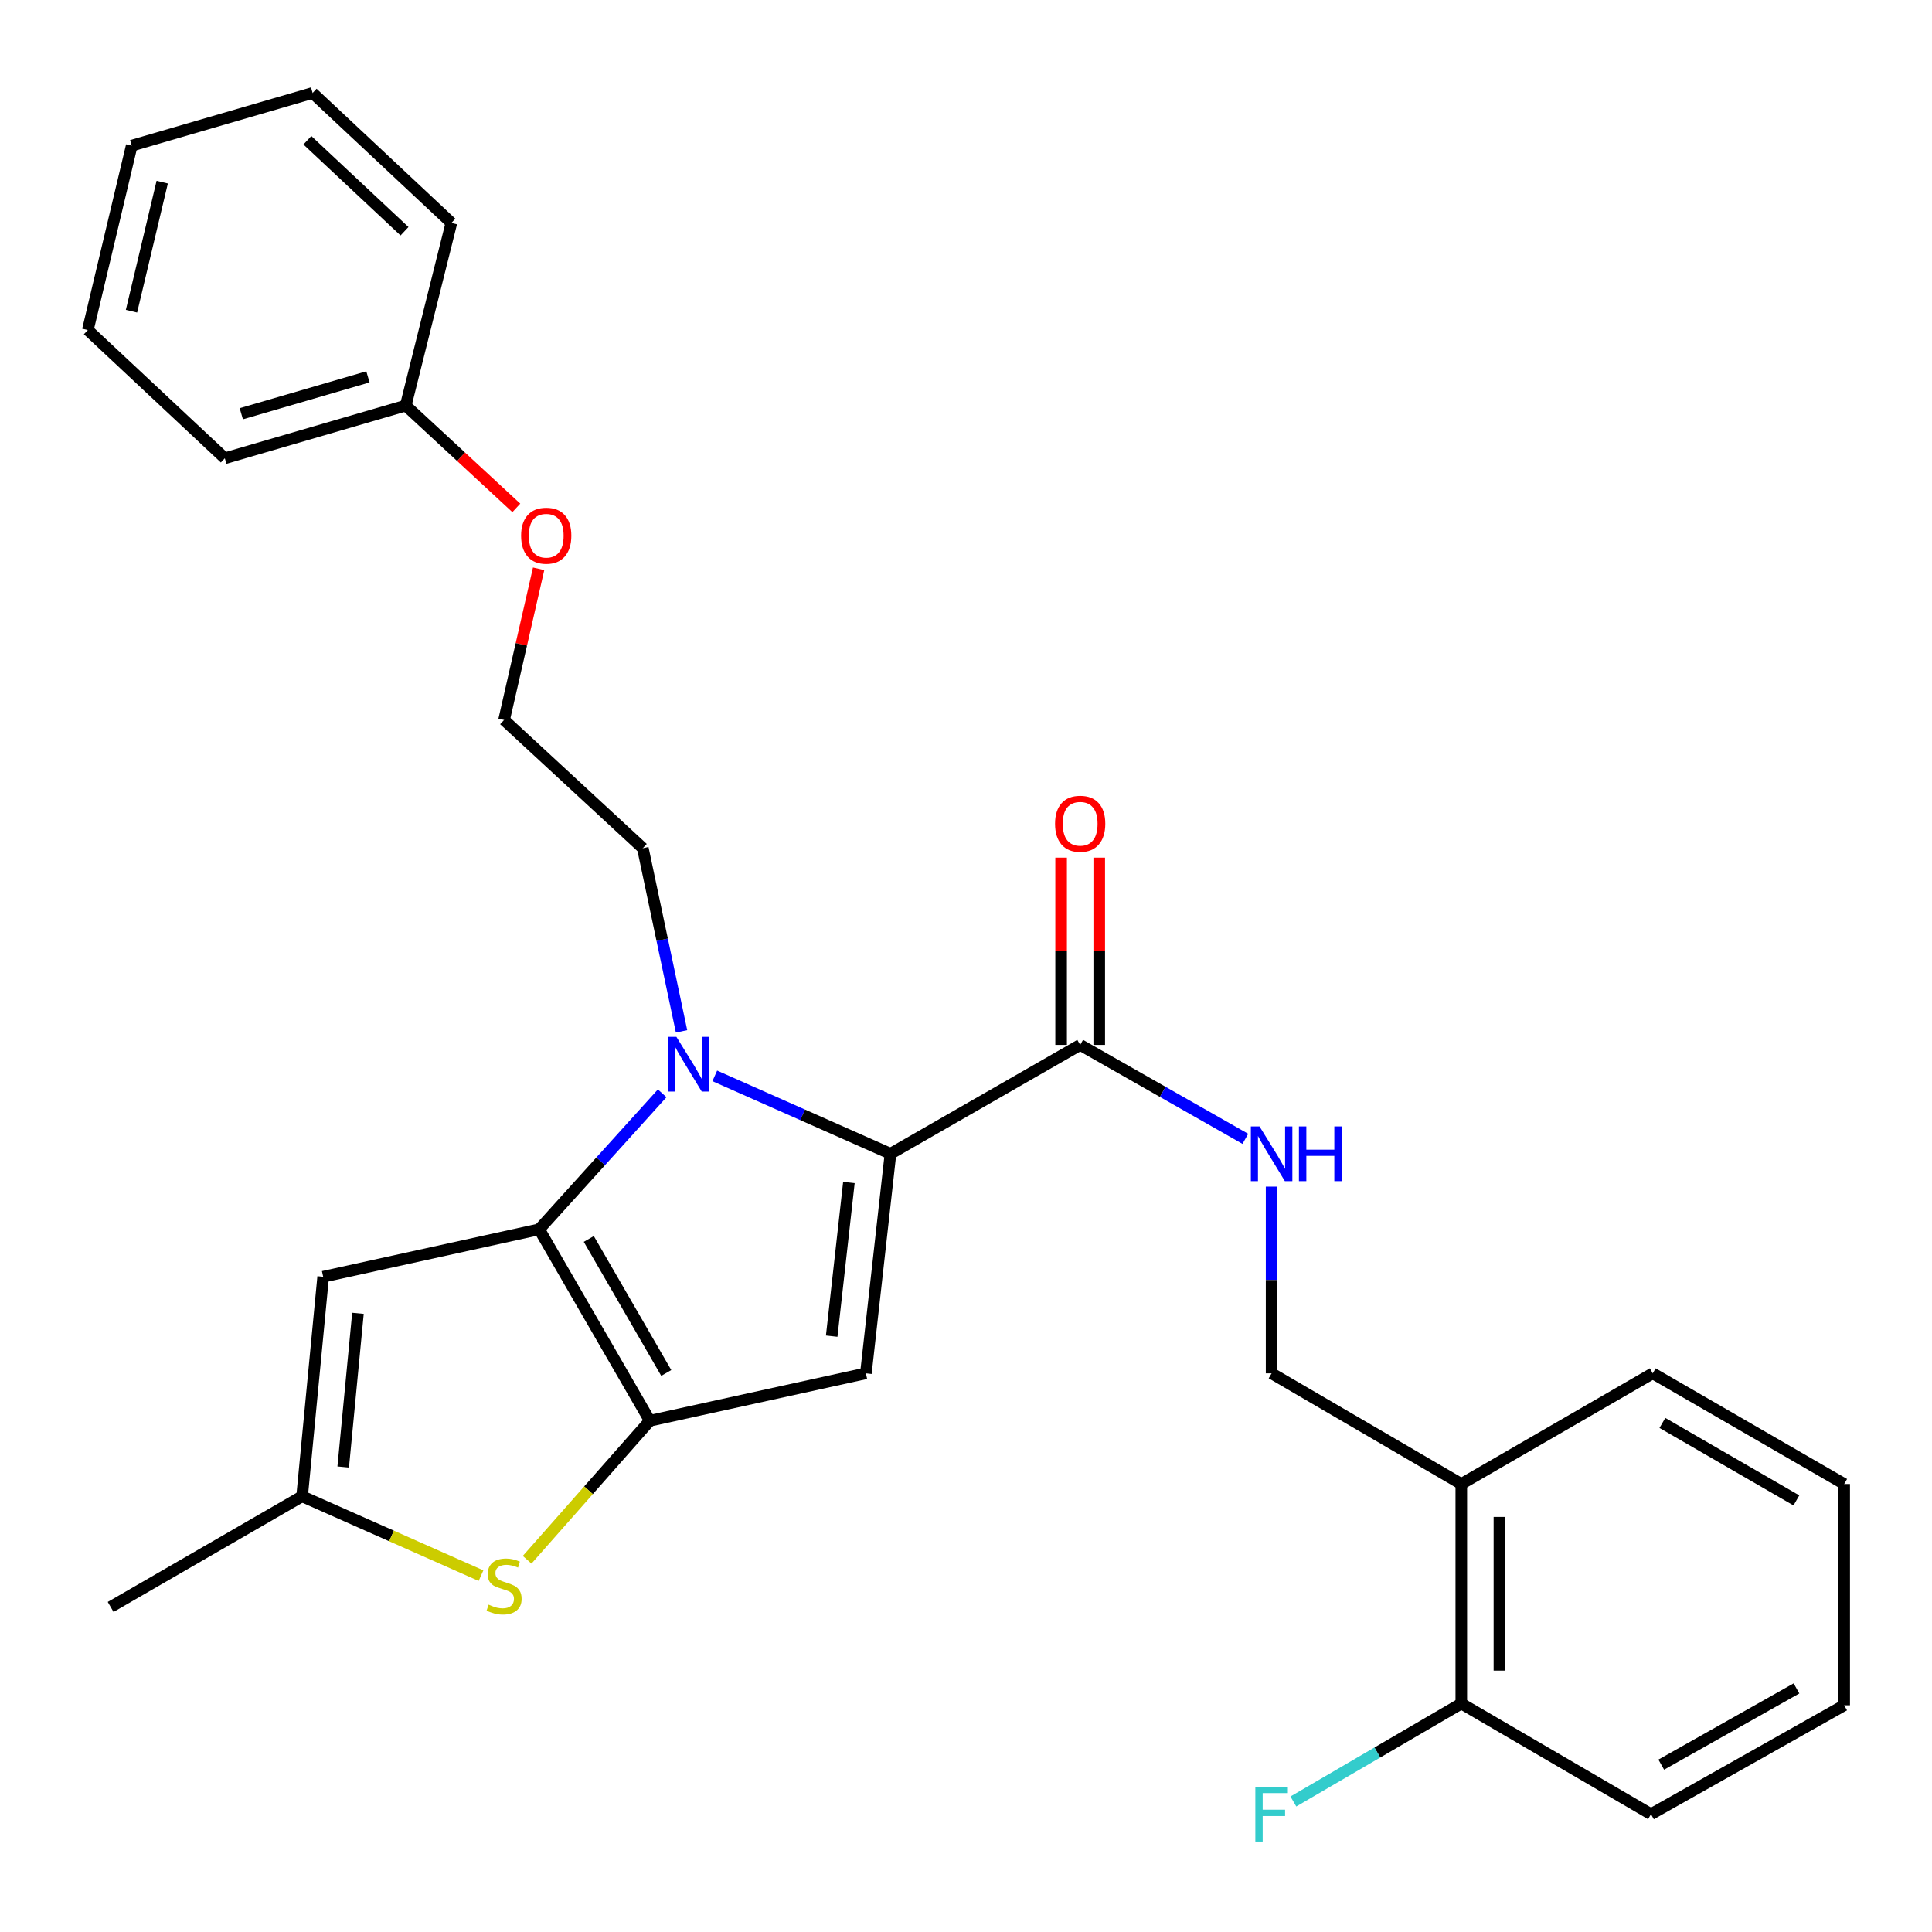 <?xml version='1.0' encoding='iso-8859-1'?>
<svg version='1.1' baseProfile='full'
              xmlns='http://www.w3.org/2000/svg'
                      xmlns:rdkit='http://www.rdkit.org/xml'
                      xmlns:xlink='http://www.w3.org/1999/xlink'
                  xml:space='preserve'
width='1000px' height='1000px' viewBox='0 0 1000 1000'>
<!-- END OF HEADER -->
<rect style='opacity:1.0;fill:#FFFFFF;stroke:none' width='1000' height='1000' x='0' y='0'> </rect>
<path class='bond-0' d='M 854.551,939.022 L 954.545,882.656' style='fill:none;fill-rule:evenodd;stroke:#000000;stroke-width:6px;stroke-linecap:butt;stroke-linejoin:miter;stroke-opacity:1' />
<path class='bond-0' d='M 859.861,913.378 L 929.857,873.922' style='fill:none;fill-rule:evenodd;stroke:#000000;stroke-width:6px;stroke-linecap:butt;stroke-linejoin:miter;stroke-opacity:1' />
<path class='bond-1' d='M 854.551,939.022 L 756.366,881.746' style='fill:none;fill-rule:evenodd;stroke:#000000;stroke-width:6px;stroke-linecap:butt;stroke-linejoin:miter;stroke-opacity:1' />
<path class='bond-2' d='M 559.096,540.831 L 601.843,565.149' style='fill:none;fill-rule:evenodd;stroke:#000000;stroke-width:6px;stroke-linecap:butt;stroke-linejoin:miter;stroke-opacity:1' />
<path class='bond-2' d='M 601.843,565.149 L 644.59,589.466' style='fill:none;fill-rule:evenodd;stroke:#0000FF;stroke-width:6px;stroke-linecap:butt;stroke-linejoin:miter;stroke-opacity:1' />
<path class='bond-3' d='M 568.961,540.831 L 568.961,492.373' style='fill:none;fill-rule:evenodd;stroke:#000000;stroke-width:6px;stroke-linecap:butt;stroke-linejoin:miter;stroke-opacity:1' />
<path class='bond-3' d='M 568.961,492.373 L 568.961,443.914' style='fill:none;fill-rule:evenodd;stroke:#FF0000;stroke-width:6px;stroke-linecap:butt;stroke-linejoin:miter;stroke-opacity:1' />
<path class='bond-3' d='M 549.23,540.831 L 549.23,492.373' style='fill:none;fill-rule:evenodd;stroke:#000000;stroke-width:6px;stroke-linecap:butt;stroke-linejoin:miter;stroke-opacity:1' />
<path class='bond-3' d='M 549.23,492.373 L 549.23,443.914' style='fill:none;fill-rule:evenodd;stroke:#FF0000;stroke-width:6px;stroke-linecap:butt;stroke-linejoin:miter;stroke-opacity:1' />
<path class='bond-4' d='M 559.096,540.831 L 460.91,597.197' style='fill:none;fill-rule:evenodd;stroke:#000000;stroke-width:6px;stroke-linecap:butt;stroke-linejoin:miter;stroke-opacity:1' />
<path class='bond-5' d='M 658.18,614.198 L 658.18,662.519' style='fill:none;fill-rule:evenodd;stroke:#0000FF;stroke-width:6px;stroke-linecap:butt;stroke-linejoin:miter;stroke-opacity:1' />
<path class='bond-5' d='M 658.18,662.519 L 658.18,710.839' style='fill:none;fill-rule:evenodd;stroke:#000000;stroke-width:6px;stroke-linecap:butt;stroke-linejoin:miter;stroke-opacity:1' />
<path class='bond-6' d='M 954.545,882.656 L 954.545,768.115' style='fill:none;fill-rule:evenodd;stroke:#000000;stroke-width:6px;stroke-linecap:butt;stroke-linejoin:miter;stroke-opacity:1' />
<path class='bond-7' d='M 342.746,565.899 L 310.916,601.093' style='fill:none;fill-rule:evenodd;stroke:#0000FF;stroke-width:6px;stroke-linecap:butt;stroke-linejoin:miter;stroke-opacity:1' />
<path class='bond-7' d='M 310.916,601.093 L 279.085,636.287' style='fill:none;fill-rule:evenodd;stroke:#000000;stroke-width:6px;stroke-linecap:butt;stroke-linejoin:miter;stroke-opacity:1' />
<path class='bond-8' d='M 369.965,556.87 L 415.438,577.033' style='fill:none;fill-rule:evenodd;stroke:#0000FF;stroke-width:6px;stroke-linecap:butt;stroke-linejoin:miter;stroke-opacity:1' />
<path class='bond-8' d='M 415.438,577.033 L 460.91,597.197' style='fill:none;fill-rule:evenodd;stroke:#000000;stroke-width:6px;stroke-linecap:butt;stroke-linejoin:miter;stroke-opacity:1' />
<path class='bond-9' d='M 352.768,533.822 L 342.745,486.42' style='fill:none;fill-rule:evenodd;stroke:#0000FF;stroke-width:6px;stroke-linecap:butt;stroke-linejoin:miter;stroke-opacity:1' />
<path class='bond-9' d='M 342.745,486.42 L 332.722,439.017' style='fill:none;fill-rule:evenodd;stroke:#000000;stroke-width:6px;stroke-linecap:butt;stroke-linejoin:miter;stroke-opacity:1' />
<path class='bond-10' d='M 448.183,710.839 L 336.361,735.383' style='fill:none;fill-rule:evenodd;stroke:#000000;stroke-width:6px;stroke-linecap:butt;stroke-linejoin:miter;stroke-opacity:1' />
<path class='bond-11' d='M 448.183,710.839 L 460.91,597.197' style='fill:none;fill-rule:evenodd;stroke:#000000;stroke-width:6px;stroke-linecap:butt;stroke-linejoin:miter;stroke-opacity:1' />
<path class='bond-11' d='M 430.483,691.597 L 439.392,612.048' style='fill:none;fill-rule:evenodd;stroke:#000000;stroke-width:6px;stroke-linecap:butt;stroke-linejoin:miter;stroke-opacity:1' />
<path class='bond-12' d='M 336.361,735.383 L 279.085,636.287' style='fill:none;fill-rule:evenodd;stroke:#000000;stroke-width:6px;stroke-linecap:butt;stroke-linejoin:miter;stroke-opacity:1' />
<path class='bond-12' d='M 344.853,710.645 L 304.76,641.278' style='fill:none;fill-rule:evenodd;stroke:#000000;stroke-width:6px;stroke-linecap:butt;stroke-linejoin:miter;stroke-opacity:1' />
<path class='bond-13' d='M 336.361,735.383 L 304.601,771.356' style='fill:none;fill-rule:evenodd;stroke:#000000;stroke-width:6px;stroke-linecap:butt;stroke-linejoin:miter;stroke-opacity:1' />
<path class='bond-13' d='M 304.601,771.356 L 272.84,807.329' style='fill:none;fill-rule:evenodd;stroke:#CCCC00;stroke-width:6px;stroke-linecap:butt;stroke-linejoin:miter;stroke-opacity:1' />
<path class='bond-14' d='M 279.085,636.287 L 167.274,660.842' style='fill:none;fill-rule:evenodd;stroke:#000000;stroke-width:6px;stroke-linecap:butt;stroke-linejoin:miter;stroke-opacity:1' />
<path class='bond-15' d='M 167.274,660.842 L 156.367,774.473' style='fill:none;fill-rule:evenodd;stroke:#000000;stroke-width:6px;stroke-linecap:butt;stroke-linejoin:miter;stroke-opacity:1' />
<path class='bond-15' d='M 185.279,679.772 L 177.644,759.314' style='fill:none;fill-rule:evenodd;stroke:#000000;stroke-width:6px;stroke-linecap:butt;stroke-linejoin:miter;stroke-opacity:1' />
<path class='bond-16' d='M 156.367,774.473 L 57.272,831.749' style='fill:none;fill-rule:evenodd;stroke:#000000;stroke-width:6px;stroke-linecap:butt;stroke-linejoin:miter;stroke-opacity:1' />
<path class='bond-17' d='M 156.367,774.473 L 202.669,795.01' style='fill:none;fill-rule:evenodd;stroke:#000000;stroke-width:6px;stroke-linecap:butt;stroke-linejoin:miter;stroke-opacity:1' />
<path class='bond-17' d='M 202.669,795.01 L 248.971,815.546' style='fill:none;fill-rule:evenodd;stroke:#CCCC00;stroke-width:6px;stroke-linecap:butt;stroke-linejoin:miter;stroke-opacity:1' />
<path class='bond-18' d='M 267.248,262.881 L 238.626,236.403' style='fill:none;fill-rule:evenodd;stroke:#FF0000;stroke-width:6px;stroke-linecap:butt;stroke-linejoin:miter;stroke-opacity:1' />
<path class='bond-18' d='M 238.626,236.403 L 210.003,209.925' style='fill:none;fill-rule:evenodd;stroke:#000000;stroke-width:6px;stroke-linecap:butt;stroke-linejoin:miter;stroke-opacity:1' />
<path class='bond-19' d='M 278.792,294.406 L 269.851,333.53' style='fill:none;fill-rule:evenodd;stroke:#FF0000;stroke-width:6px;stroke-linecap:butt;stroke-linejoin:miter;stroke-opacity:1' />
<path class='bond-19' d='M 269.851,333.53 L 260.91,372.654' style='fill:none;fill-rule:evenodd;stroke:#000000;stroke-width:6px;stroke-linecap:butt;stroke-linejoin:miter;stroke-opacity:1' />
<path class='bond-20' d='M 332.722,439.017 L 260.91,372.654' style='fill:none;fill-rule:evenodd;stroke:#000000;stroke-width:6px;stroke-linecap:butt;stroke-linejoin:miter;stroke-opacity:1' />
<path class='bond-21' d='M 210.003,209.925 L 116.367,237.198' style='fill:none;fill-rule:evenodd;stroke:#000000;stroke-width:6px;stroke-linecap:butt;stroke-linejoin:miter;stroke-opacity:1' />
<path class='bond-21' d='M 190.44,195.072 L 124.895,214.163' style='fill:none;fill-rule:evenodd;stroke:#000000;stroke-width:6px;stroke-linecap:butt;stroke-linejoin:miter;stroke-opacity:1' />
<path class='bond-22' d='M 210.003,209.925 L 233.637,115.379' style='fill:none;fill-rule:evenodd;stroke:#000000;stroke-width:6px;stroke-linecap:butt;stroke-linejoin:miter;stroke-opacity:1' />
<path class='bond-23' d='M 116.367,237.198 L 45.455,170.835' style='fill:none;fill-rule:evenodd;stroke:#000000;stroke-width:6px;stroke-linecap:butt;stroke-linejoin:miter;stroke-opacity:1' />
<path class='bond-24' d='M 233.637,115.379 L 161.815,48.106' style='fill:none;fill-rule:evenodd;stroke:#000000;stroke-width:6px;stroke-linecap:butt;stroke-linejoin:miter;stroke-opacity:1' />
<path class='bond-24' d='M 209.375,119.689 L 159.1,72.597' style='fill:none;fill-rule:evenodd;stroke:#000000;stroke-width:6px;stroke-linecap:butt;stroke-linejoin:miter;stroke-opacity:1' />
<path class='bond-25' d='M 45.455,170.835 L 68.178,75.379' style='fill:none;fill-rule:evenodd;stroke:#000000;stroke-width:6px;stroke-linecap:butt;stroke-linejoin:miter;stroke-opacity:1' />
<path class='bond-25' d='M 68.058,161.086 L 83.965,94.267' style='fill:none;fill-rule:evenodd;stroke:#000000;stroke-width:6px;stroke-linecap:butt;stroke-linejoin:miter;stroke-opacity:1' />
<path class='bond-26' d='M 161.815,48.106 L 68.178,75.379' style='fill:none;fill-rule:evenodd;stroke:#000000;stroke-width:6px;stroke-linecap:butt;stroke-linejoin:miter;stroke-opacity:1' />
<path class='bond-27' d='M 954.545,768.115 L 855.461,710.839' style='fill:none;fill-rule:evenodd;stroke:#000000;stroke-width:6px;stroke-linecap:butt;stroke-linejoin:miter;stroke-opacity:1' />
<path class='bond-27' d='M 929.808,776.606 L 860.449,736.513' style='fill:none;fill-rule:evenodd;stroke:#000000;stroke-width:6px;stroke-linecap:butt;stroke-linejoin:miter;stroke-opacity:1' />
<path class='bond-28' d='M 855.461,710.839 L 756.366,768.115' style='fill:none;fill-rule:evenodd;stroke:#000000;stroke-width:6px;stroke-linecap:butt;stroke-linejoin:miter;stroke-opacity:1' />
<path class='bond-29' d='M 756.366,768.115 L 756.366,881.746' style='fill:none;fill-rule:evenodd;stroke:#000000;stroke-width:6px;stroke-linecap:butt;stroke-linejoin:miter;stroke-opacity:1' />
<path class='bond-29' d='M 776.097,785.16 L 776.097,864.701' style='fill:none;fill-rule:evenodd;stroke:#000000;stroke-width:6px;stroke-linecap:butt;stroke-linejoin:miter;stroke-opacity:1' />
<path class='bond-30' d='M 756.366,768.115 L 658.18,710.839' style='fill:none;fill-rule:evenodd;stroke:#000000;stroke-width:6px;stroke-linecap:butt;stroke-linejoin:miter;stroke-opacity:1' />
<path class='bond-31' d='M 756.366,881.746 L 712.904,907.099' style='fill:none;fill-rule:evenodd;stroke:#000000;stroke-width:6px;stroke-linecap:butt;stroke-linejoin:miter;stroke-opacity:1' />
<path class='bond-31' d='M 712.904,907.099 L 669.442,932.452' style='fill:none;fill-rule:evenodd;stroke:#33CCCC;stroke-width:6px;stroke-linecap:butt;stroke-linejoin:miter;stroke-opacity:1' />
<path  class='atom-2' d='M 651.92 583.037
L 661.2 598.037
Q 662.12 599.517, 663.6 602.197
Q 665.08 604.877, 665.16 605.037
L 665.16 583.037
L 668.92 583.037
L 668.92 611.357
L 665.04 611.357
L 655.08 594.957
Q 653.92 593.037, 652.68 590.837
Q 651.48 588.637, 651.12 587.957
L 651.12 611.357
L 647.44 611.357
L 647.44 583.037
L 651.92 583.037
' fill='#0000FF'/>
<path  class='atom-2' d='M 672.32 583.037
L 676.16 583.037
L 676.16 595.077
L 690.64 595.077
L 690.64 583.037
L 694.48 583.037
L 694.48 611.357
L 690.64 611.357
L 690.64 598.277
L 676.16 598.277
L 676.16 611.357
L 672.32 611.357
L 672.32 583.037
' fill='#0000FF'/>
<path  class='atom-3' d='M 546.096 426.371
Q 546.096 419.571, 549.456 415.771
Q 552.816 411.971, 559.096 411.971
Q 565.376 411.971, 568.736 415.771
Q 572.096 419.571, 572.096 426.371
Q 572.096 433.251, 568.696 437.171
Q 565.296 441.051, 559.096 441.051
Q 552.856 441.051, 549.456 437.171
Q 546.096 433.291, 546.096 426.371
M 559.096 437.851
Q 563.416 437.851, 565.736 434.971
Q 568.096 432.051, 568.096 426.371
Q 568.096 420.811, 565.736 418.011
Q 563.416 415.171, 559.096 415.171
Q 554.776 415.171, 552.416 417.971
Q 550.096 420.771, 550.096 426.371
Q 550.096 432.091, 552.416 434.971
Q 554.776 437.851, 559.096 437.851
' fill='#FF0000'/>
<path  class='atom-5' d='M 350.106 536.679
L 359.386 551.679
Q 360.306 553.159, 361.786 555.839
Q 363.266 558.519, 363.346 558.679
L 363.346 536.679
L 367.106 536.679
L 367.106 564.999
L 363.226 564.999
L 353.266 548.599
Q 352.106 546.679, 350.866 544.479
Q 349.666 542.279, 349.306 541.599
L 349.306 564.999
L 345.626 564.999
L 345.626 536.679
L 350.106 536.679
' fill='#0000FF'/>
<path  class='atom-12' d='M 252.91 830.562
Q 253.23 830.682, 254.55 831.242
Q 255.87 831.802, 257.31 832.162
Q 258.79 832.482, 260.23 832.482
Q 262.91 832.482, 264.47 831.202
Q 266.03 829.882, 266.03 827.602
Q 266.03 826.042, 265.23 825.082
Q 264.47 824.122, 263.27 823.602
Q 262.07 823.082, 260.07 822.482
Q 257.55 821.722, 256.03 821.002
Q 254.55 820.282, 253.47 818.762
Q 252.43 817.242, 252.43 814.682
Q 252.43 811.122, 254.83 808.922
Q 257.27 806.722, 262.07 806.722
Q 265.35 806.722, 269.07 808.282
L 268.15 811.362
Q 264.75 809.962, 262.19 809.962
Q 259.43 809.962, 257.91 811.122
Q 256.39 812.242, 256.43 814.202
Q 256.43 815.722, 257.19 816.642
Q 257.99 817.562, 259.11 818.082
Q 260.27 818.602, 262.19 819.202
Q 264.75 820.002, 266.27 820.802
Q 267.79 821.602, 268.87 823.242
Q 269.99 824.842, 269.99 827.602
Q 269.99 831.522, 267.35 833.642
Q 264.75 835.722, 260.39 835.722
Q 257.87 835.722, 255.95 835.162
Q 254.07 834.642, 251.83 833.722
L 252.91 830.562
' fill='#CCCC00'/>
<path  class='atom-13' d='M 269.725 277.278
Q 269.725 270.478, 273.085 266.678
Q 276.445 262.878, 282.725 262.878
Q 289.005 262.878, 292.365 266.678
Q 295.725 270.478, 295.725 277.278
Q 295.725 284.158, 292.325 288.078
Q 288.925 291.958, 282.725 291.958
Q 276.485 291.958, 273.085 288.078
Q 269.725 284.198, 269.725 277.278
M 282.725 288.758
Q 287.045 288.758, 289.365 285.878
Q 291.725 282.958, 291.725 277.278
Q 291.725 271.718, 289.365 268.918
Q 287.045 266.078, 282.725 266.078
Q 278.405 266.078, 276.045 268.878
Q 273.725 271.678, 273.725 277.278
Q 273.725 282.998, 276.045 285.878
Q 278.405 288.758, 282.725 288.758
' fill='#FF0000'/>
<path  class='atom-27' d='M 649.76 924.862
L 666.6 924.862
L 666.6 928.102
L 653.56 928.102
L 653.56 936.702
L 665.16 936.702
L 665.16 939.982
L 653.56 939.982
L 653.56 953.182
L 649.76 953.182
L 649.76 924.862
' fill='#33CCCC'/>
</svg>

